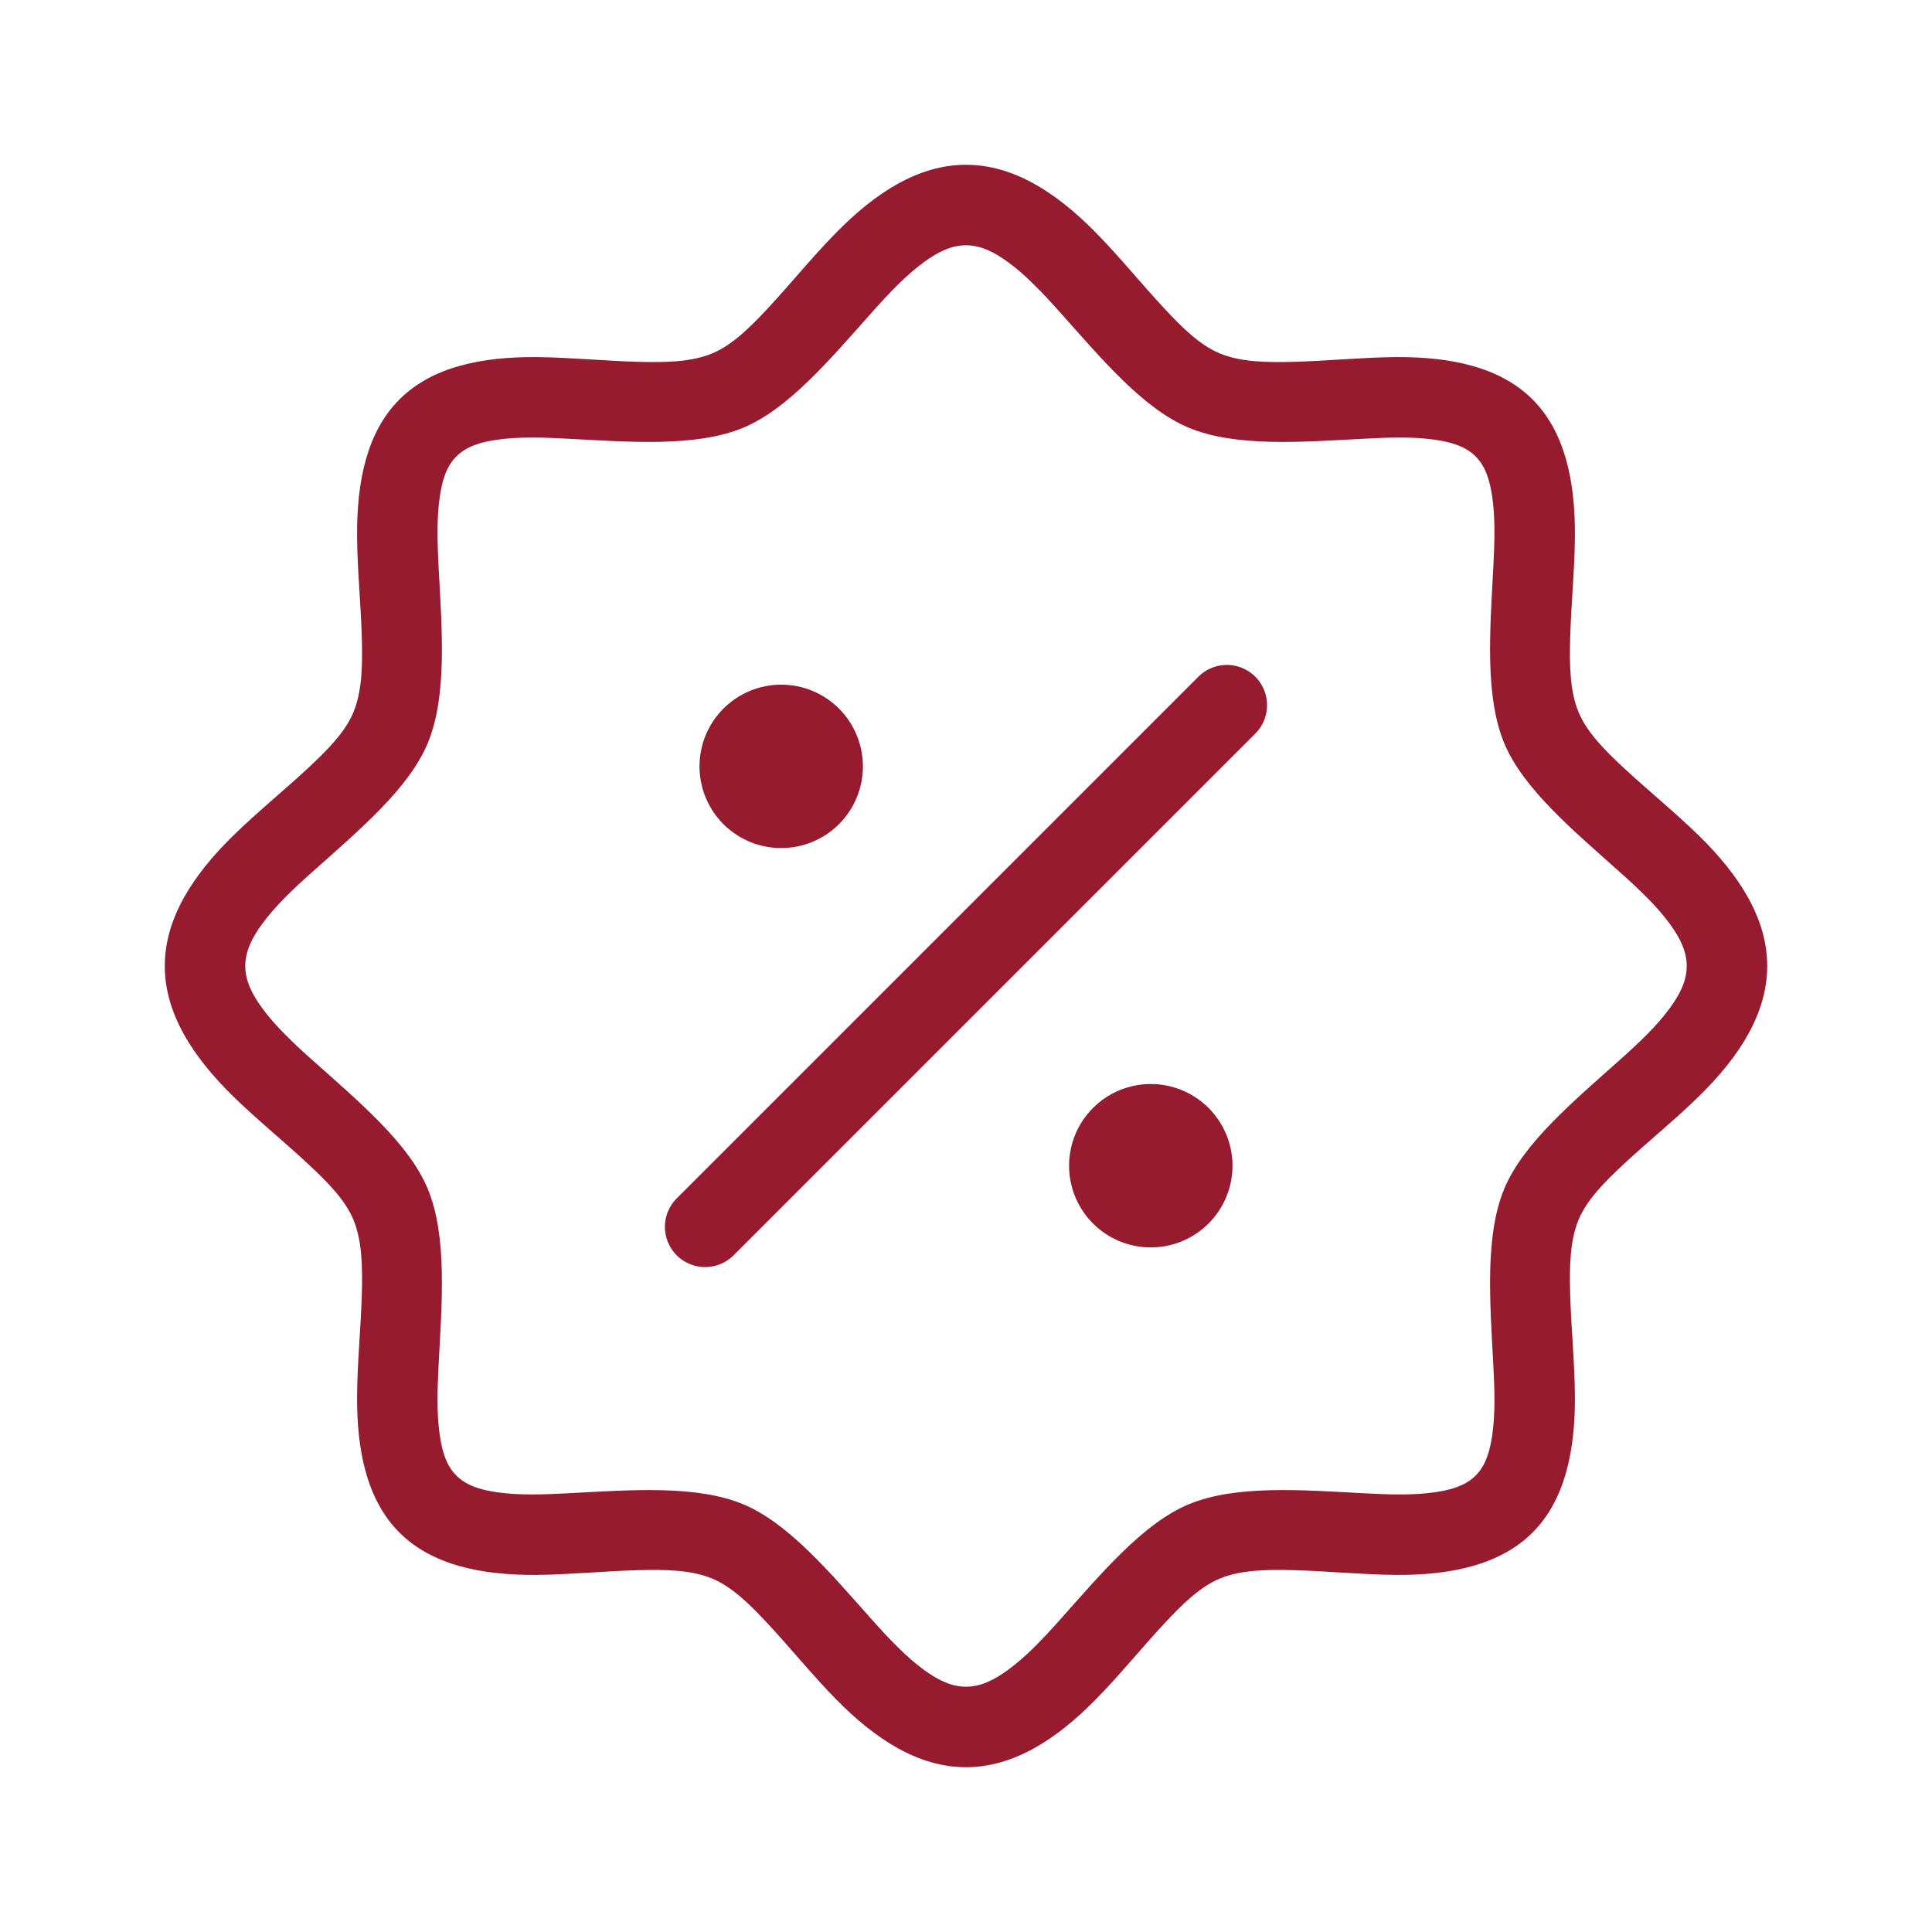 <?xml version="1.0" encoding="UTF-8"?>
<svg xmlns="http://www.w3.org/2000/svg" width="48" height="48" viewBox="0 0 48 48" fill="none">
  <path d="M43.906 24C43.906 25.182 43.214 26.248 42.228 27.22C41.638 27.8 40.95 28.356 40.344 28.92C39.86 29.37 39.424 29.812 39.22 30.304C39.006 30.818 38.992 31.456 39.01 32.13C39.032 32.962 39.122 33.84 39.128 34.66C39.14 36.042 38.882 37.268 38.076 38.076C37.268 38.882 36.042 39.14 34.66 39.128C33.84 39.12 32.962 39.032 32.132 39.01C31.458 38.992 30.818 39.006 30.304 39.22C29.812 39.424 29.37 39.86 28.92 40.344C28.356 40.95 27.8 41.638 27.22 42.226C26.248 43.214 25.182 43.906 24 43.906C22.818 43.906 21.752 43.214 20.78 42.226C20.2 41.638 19.644 40.95 19.08 40.344C18.63 39.86 18.186 39.424 17.696 39.22C17.182 39.006 16.542 38.992 15.87 39.01C15.038 39.032 14.16 39.12 13.34 39.128C11.958 39.14 10.73 38.882 9.924 38.076C9.116 37.268 8.86 36.042 8.872 34.66C8.878 33.84 8.968 32.962 8.99 32.13C9.008 31.456 8.994 30.818 8.78 30.302C8.576 29.812 8.14 29.37 7.656 28.92C7.052 28.356 6.364 27.8 5.774 27.22C4.788 26.248 4.094 25.182 4.094 24C4.094 22.818 4.788 21.752 5.774 20.78C6.364 20.2 7.052 19.644 7.656 19.08C8.14 18.63 8.576 18.188 8.78 17.698C8.994 17.182 9.008 16.544 8.99 15.87C8.968 15.038 8.878 14.16 8.872 13.34C8.86 11.958 9.116 10.732 9.924 9.924C10.73 9.118 11.958 8.86 13.34 8.872C14.16 8.88 15.038 8.968 15.87 8.99C16.542 9.008 17.182 8.994 17.696 8.78C18.186 8.576 18.63 8.14 19.08 7.656C19.644 7.05 20.2 6.362 20.78 5.774C21.752 4.786 22.818 4.094 24 4.094C25.182 4.094 26.248 4.786 27.22 5.774C27.8 6.362 28.356 7.05 28.92 7.656C29.37 8.14 29.812 8.576 30.304 8.78C30.818 8.994 31.458 9.008 32.132 8.99C32.962 8.968 33.84 8.88 34.66 8.872C36.042 8.86 37.268 9.118 38.076 9.924C38.882 10.732 39.14 11.958 39.128 13.34C39.122 14.16 39.032 15.038 39.01 15.87C38.992 16.544 39.006 17.182 39.22 17.696C39.424 18.188 39.86 18.63 40.344 19.08C40.95 19.644 41.638 20.2 42.228 20.78C43.214 21.752 43.906 22.818 43.906 24ZM41.906 24C41.906 23.624 41.73 23.29 41.494 22.964C41.166 22.512 40.718 22.09 40.25 21.672C39.084 20.63 37.84 19.592 37.372 18.464C36.888 17.294 37.018 15.666 37.1 14.108C37.134 13.478 37.154 12.864 37.07 12.318C37.012 11.936 36.91 11.588 36.662 11.34C36.412 11.09 36.064 10.988 35.682 10.93C35.136 10.846 34.522 10.866 33.892 10.9C32.334 10.982 30.706 11.112 29.538 10.628C28.408 10.16 27.37 8.918 26.328 7.75C25.91 7.282 25.488 6.834 25.036 6.506C24.71 6.27 24.376 6.094 24 6.094C23.626 6.094 23.29 6.27 22.964 6.506C22.512 6.834 22.09 7.282 21.672 7.75C20.63 8.918 19.592 10.16 18.462 10.628C17.294 11.112 15.666 10.982 14.108 10.9C13.478 10.866 12.864 10.846 12.318 10.93C11.934 10.988 11.588 11.09 11.338 11.34C11.088 11.59 10.988 11.936 10.93 12.318C10.846 12.864 10.866 13.478 10.898 14.108C10.982 15.666 11.112 17.294 10.628 18.462C10.16 19.592 8.918 20.63 7.75 21.672C7.282 22.09 6.834 22.512 6.506 22.964C6.27 23.29 6.094 23.624 6.094 24C6.094 24.376 6.27 24.71 6.506 25.036C6.834 25.488 7.282 25.91 7.75 26.328C8.918 27.37 10.16 28.408 10.628 29.538C11.112 30.706 10.982 32.334 10.898 33.892C10.866 34.522 10.846 35.136 10.93 35.682C10.988 36.064 11.088 36.412 11.338 36.66C11.588 36.91 11.934 37.012 12.318 37.07C12.864 37.154 13.478 37.134 14.108 37.1C15.666 37.018 17.294 36.888 18.462 37.372C19.592 37.84 20.63 39.082 21.672 40.25C22.09 40.718 22.512 41.166 22.964 41.494C23.29 41.73 23.626 41.906 24 41.906C24.376 41.906 24.71 41.73 25.036 41.494C25.488 41.166 25.91 40.718 26.328 40.25C27.37 39.082 28.408 37.84 29.538 37.372C30.706 36.888 32.334 37.018 33.892 37.1C34.522 37.134 35.136 37.154 35.682 37.07C36.064 37.012 36.412 36.91 36.662 36.66C36.91 36.412 37.012 36.064 37.07 35.682C37.154 35.136 37.134 34.522 37.1 33.892C37.018 32.334 36.888 30.706 37.372 29.536C37.84 28.408 39.084 27.37 40.25 26.328C40.718 25.91 41.166 25.488 41.494 25.036C41.73 24.71 41.906 24.376 41.906 24ZM20.844 20.476C20.655 20.665 20.431 20.814 20.185 20.916C19.939 21.018 19.675 21.07 19.408 21.07C19.141 21.07 18.878 21.018 18.631 20.916C18.385 20.813 18.161 20.664 17.973 20.475C17.784 20.287 17.635 20.063 17.533 19.817C17.431 19.57 17.379 19.306 17.379 19.04C17.379 18.773 17.431 18.509 17.533 18.263C17.636 18.016 17.785 17.793 17.974 17.604C18.355 17.224 18.871 17.01 19.41 17.01C19.948 17.01 20.464 17.224 20.845 17.605C21.225 17.986 21.439 18.503 21.439 19.041C21.439 19.579 21.225 20.096 20.844 20.476ZM29.786 16.8C29.974 16.618 30.227 16.517 30.489 16.52C30.751 16.522 31.002 16.627 31.188 16.812C31.373 16.998 31.478 17.249 31.48 17.511C31.483 17.773 31.382 18.026 31.2 18.214L18.214 31.2C18.025 31.382 17.773 31.483 17.51 31.481C17.248 31.479 16.997 31.373 16.812 31.188C16.627 31.003 16.521 30.752 16.519 30.49C16.517 30.227 16.618 29.975 16.8 29.786L29.786 16.8ZM27.156 27.526C27.344 27.338 27.568 27.188 27.814 27.086C28.061 26.985 28.325 26.932 28.591 26.932C28.858 26.932 29.122 26.985 29.368 27.087C29.615 27.189 29.838 27.339 30.027 27.527C30.215 27.716 30.365 27.94 30.467 28.186C30.569 28.432 30.621 28.696 30.621 28.963C30.621 29.23 30.568 29.494 30.466 29.74C30.364 29.986 30.214 30.21 30.026 30.398C29.645 30.779 29.128 30.992 28.59 30.992C28.052 30.992 27.535 30.778 27.155 30.397C26.774 30.016 26.561 29.5 26.561 28.962C26.561 28.423 26.775 27.907 27.156 27.526Z" fill="#971B2F"></path>
</svg>
